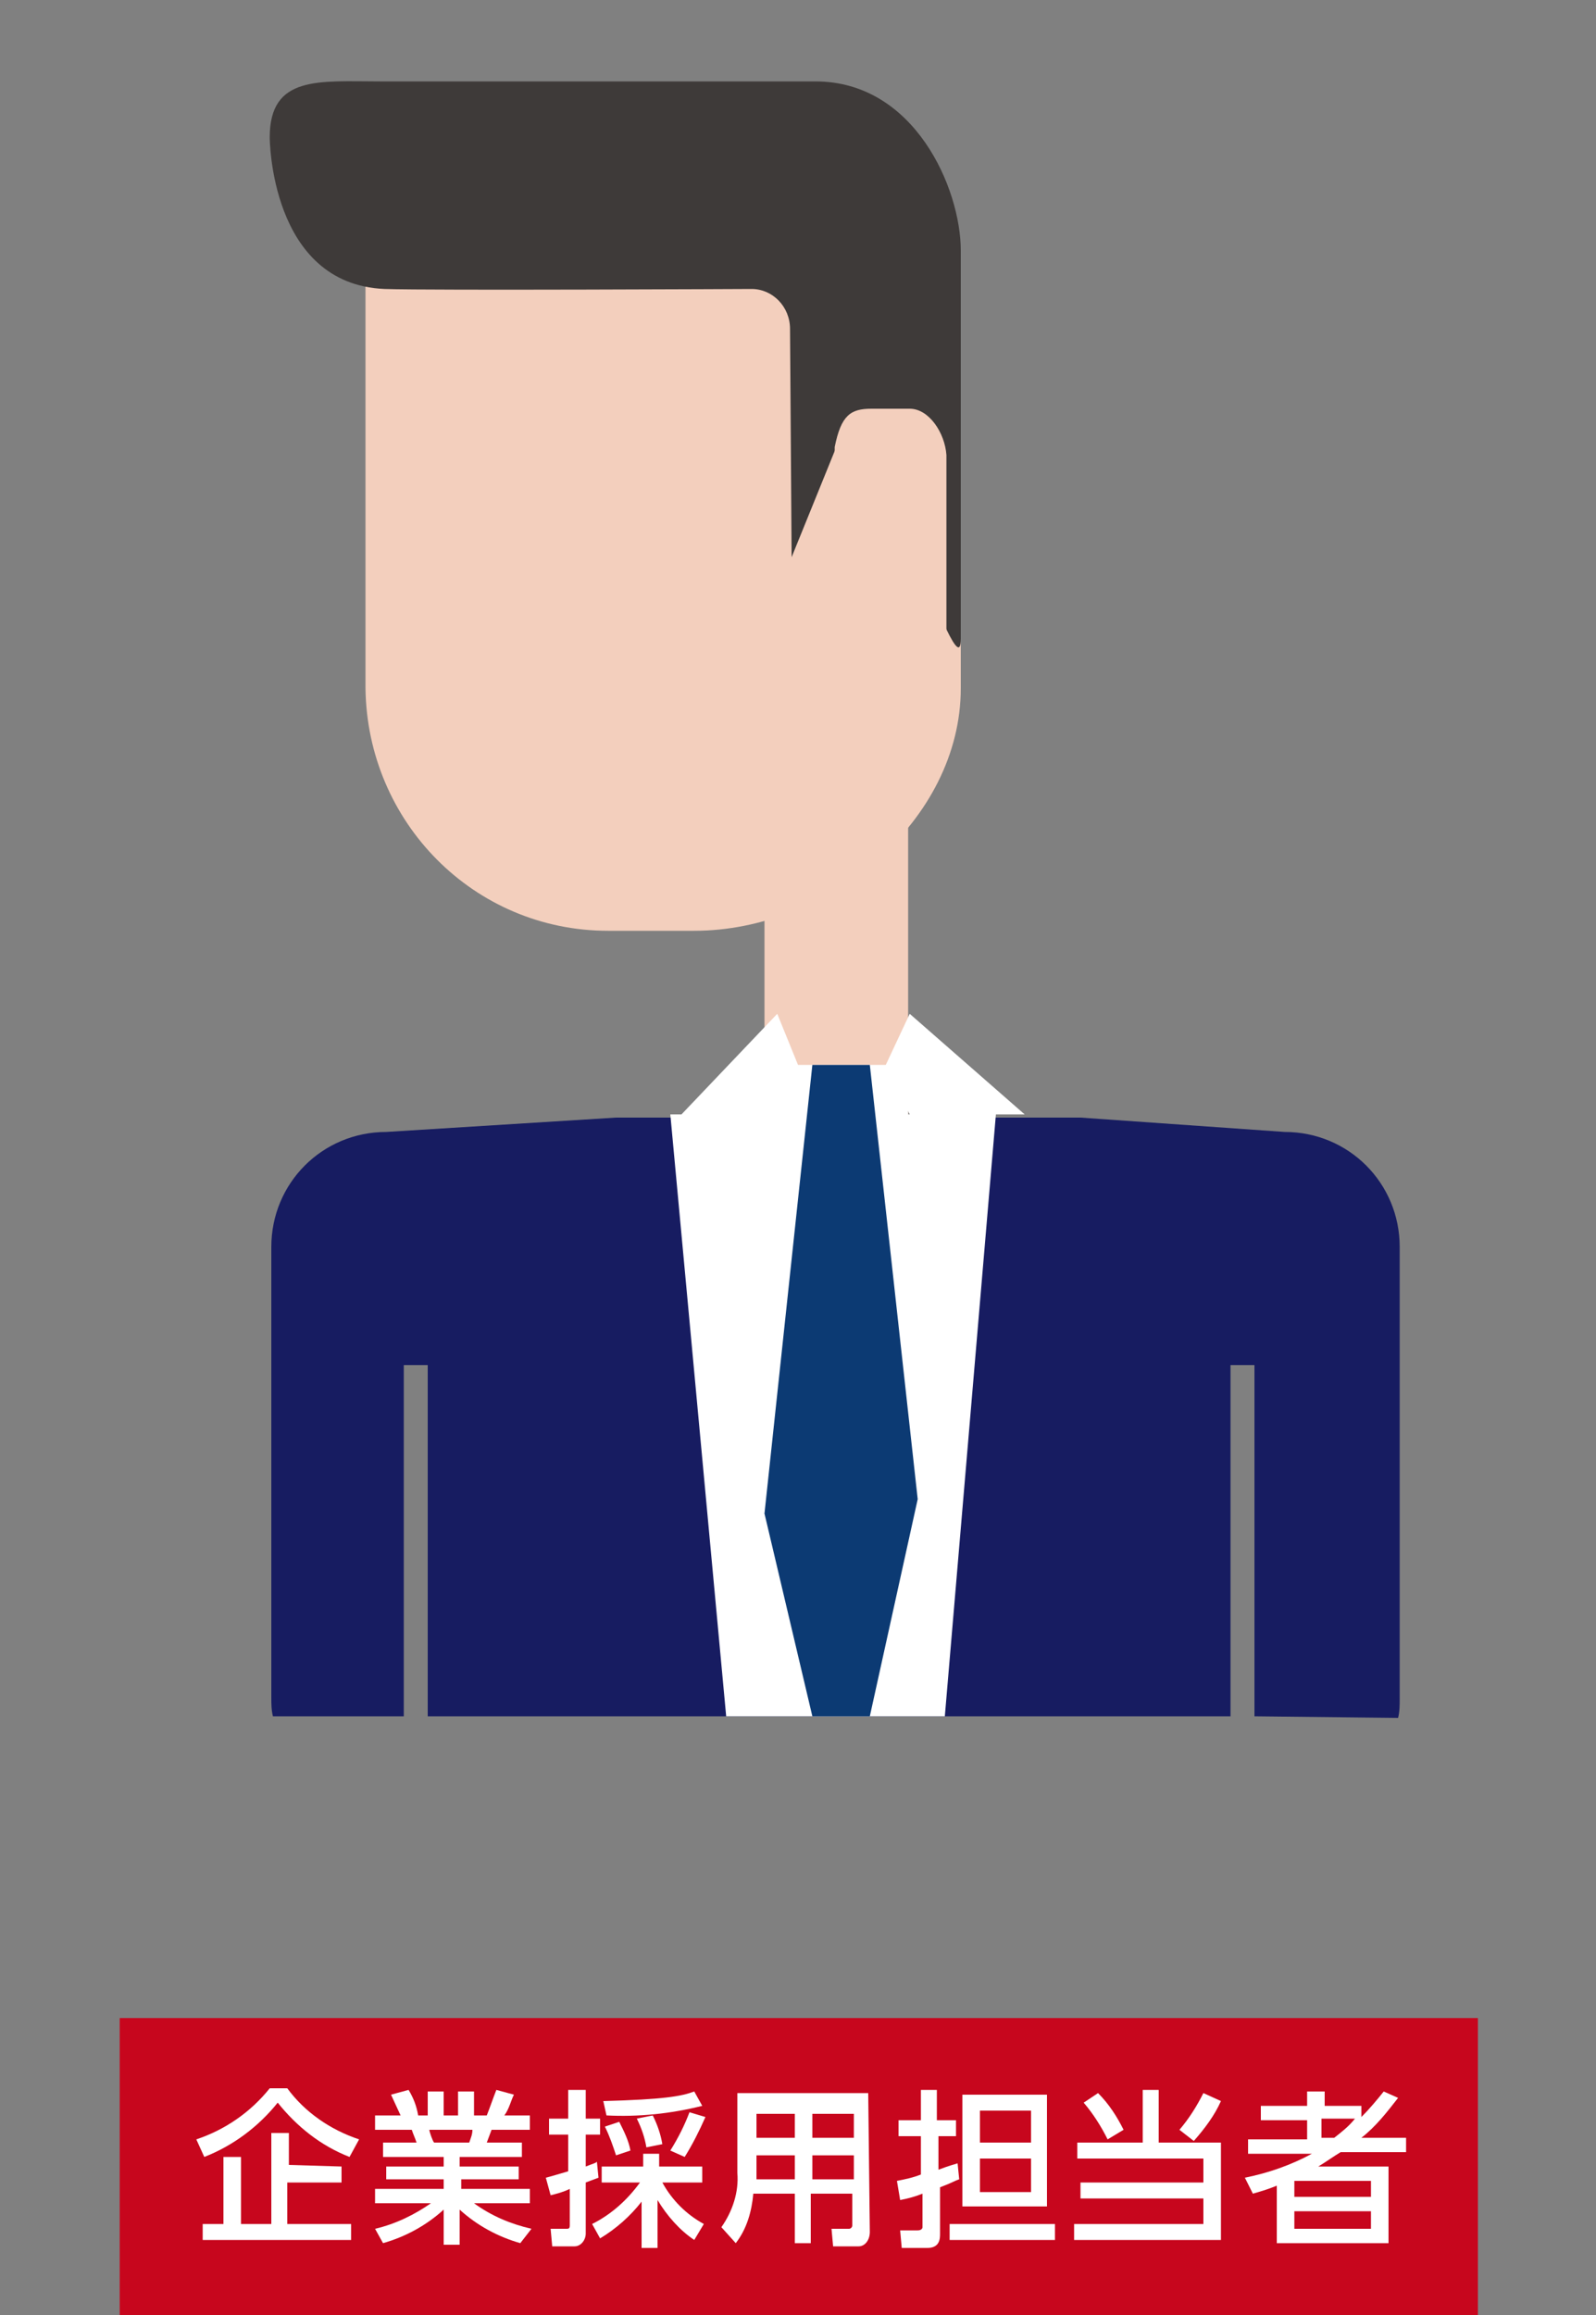 <?xml version="1.0" encoding="utf-8"?>
<!-- Generator: Adobe Illustrator 24.1.0, SVG Export Plug-In . SVG Version: 6.00 Build 0)  -->
<svg version="1.1" id="レイヤー_1" xmlns="http://www.w3.org/2000/svg" xmlns:xlink="http://www.w3.org/1999/xlink" x="0px"
	 y="0px" viewBox="0 0 100 145" style="enable-background:new 0 0 100 145;" xml:space="preserve">
<rect x="0" y="0" width="100" height="145" fill="#808080" stroke="none"/>
<style type="text/css">
	.st0{fill:#171C61;}
	.st1{fill:#FFFFFF;}
	.st2{fill:#F3CFBD;}
	.st3{fill:#3E3A39;}
	.st4{fill:#0C3A73;}
	.st5{fill:#C7061D;}
</style>
<g id="レイヤー_2_1_">
	<g id="レイヤー_1-2">
		<path class="st0" d="M78.6,107.5v-22h-1.5v22H26.8v-22h-1.5v22h-8.2c-0.1-0.4-0.1-0.8-0.1-1.2V78.1c0-4,3.2-7.2,7.2-7.2L38.6,70
			h29.1l12.8,0.9c4,0,7.2,3.2,7.2,7.2v28.3c0,0.4,0,0.8-0.1,1.2L78.6,107.5z"/>
		<polygon class="st1" points="45.5,107.5 59.2,107.5 62.4,69.8 42,69.8 		"/>
		<rect x="47.9" y="43.2" class="st2" width="9" height="26.6"/>
		<path class="st2" d="M60.2,16.3v26.8c0,8.3-8.3,15.2-16.7,15.2h-5.4c-8.4,0-15.1-6.8-15.2-15.2v-29L60.2,16.3z"/>
		<polygon class="st1" points="57,63.5 64.2,69.8 57,69.8 55.5,66.7 		"/>
		<path class="st3" d="M49.5,20.6c0-1.4-1.1-2.5-2.4-2.5l0,0c0,0-20.1,0.1-23,0c-7.2-0.3-7.2-9.5-7.2-9.5l0,0c0-3.9,3.1-3.5,6.9-3.5
			h27.3c6.2,0,9.1,6.7,9.1,10.6V40c0,3.9-5.5-14.4-7.8-12l-2.8,6.9L49.5,20.6L49.5,20.6z"/>
		<path class="st2" d="M57,25.6h-2.4c-1.3,0-1.9,0.4-2.3,2.4v11.5c0,1.3,1.1,2.3,2.3,2.3h3.3c1.3,0,1.4-1.1,1.4-2.3v-11
			C59.2,27.1,58.2,25.6,57,25.6z"/>
		<polygon class="st1" points="48.7,63.5 42.7,69.8 48.7,69.8 50,66.7 		"/>
		<rect x="47.9" y="66.7" class="st1" width="9" height="3.2"/>
		<polygon class="st4" points="50.9,107.5 54.5,107.5 57.5,93.9 54.5,66.7 50.9,66.7 47.9,94.8 		"/>
		<rect x="7.5" y="126.4" class="st5" width="85.1" height="18.6"/>
		<path class="st1" d="M21.9,135.1c-1.8-0.7-3.3-1.9-4.5-3.4c-1.2,1.5-2.8,2.7-4.6,3.4l-0.5-1.1c1.8-0.6,3.4-1.7,4.6-3.2H18
			c1.1,1.5,2.7,2.6,4.5,3.2L21.9,135.1z M21.4,135.7v1H18v2.6H22v1h-9.3v-1H14v-4.2h1.1v4.2H17v-5.7h1.1v2L21.4,135.7z"/>
		<path class="st1" d="M32.6,140.5c-1.4-0.4-2.7-1.1-3.8-2.1v2.2h-1v-2.2c-1.1,1-2.4,1.7-3.8,2.1l-0.5-0.9c1.3-0.3,2.5-0.9,3.5-1.6
			h-3.5v-0.9h4.3v-0.6h-3.6v-0.8h3.6v-0.6H24v-0.9h2.1c-0.1-0.3-0.2-0.5-0.3-0.8h-2.3v-0.9h1.6l-0.6-1.3l1.1-0.3
			c0.3,0.5,0.5,1,0.6,1.6h0.6V131h1v1.5h0.9V131h1v1.5h0.8c0.2-0.5,0.4-1.1,0.6-1.6l1.1,0.3c-0.2,0.4-0.3,0.9-0.6,1.3h1.6v0.9h-2.4
			l-0.3,0.8h2.2v0.9h-3.9v0.6h3.7v0.8h-3.6v0.6h4.3v0.9h-3.5c1.1,0.8,2.3,1.3,3.6,1.6L32.6,140.5z M29.4,134.2
			c0.1-0.3,0.2-0.5,0.2-0.8h-2.7c0,0.1,0.2,0.7,0.3,0.8H29.4z"/>
		<path class="st1" d="M34.2,136.4c0.4-0.1,0.7-0.2,1.4-0.4v-2.3h-1.2v-1h1.2v-1.8h1.1v1.8h0.9v1h-0.9v2c0.5-0.2,0.6-0.2,0.7-0.3
			l0.1,1l-0.8,0.3v3.2c0,0.4-0.3,0.8-0.7,0.8l0,0h-1.4l-0.1-1.1h1c0.1,0,0.2,0,0.2-0.2v-2.3c-0.4,0.2-0.8,0.3-1.2,0.4L34.2,136.4z
			 M37.1,139.3c1.2-0.6,2.2-1.5,3-2.6h-2.4v-1h2.6v-0.8h1v0.8H44v1h-2.5c0.6,1.1,1.5,2,2.6,2.6l-0.6,1c-0.9-0.6-1.7-1.5-2.3-2.5v3
			h-1v-2.9c-0.7,0.9-1.6,1.7-2.6,2.3L37.1,139.3z M44,131.9c-2,0.5-4,0.7-6,0.6l-0.2-0.9c3.8-0.1,4.9-0.3,5.7-0.6L44,131.9z
			 M38.8,132.9c0.3,0.6,0.6,1.2,0.7,1.8l-0.9,0.3c-0.2-0.6-0.4-1.2-0.7-1.8L38.8,132.9z M40.9,132.5c0.3,0.6,0.5,1.2,0.6,1.8l-1,0.2
			c-0.1-0.6-0.3-1.2-0.6-1.8L40.9,132.5z M44.2,132.6c-0.4,0.9-0.8,1.7-1.3,2.5l-0.9-0.4c0.5-0.8,0.9-1.6,1.2-2.4L44.2,132.6z"/>
		<path class="st1" d="M54.5,139.8c0,0.5-0.3,0.9-0.7,0.9c-0.1,0-0.1,0-0.2,0h-1.4l-0.1-1.1h1.1c0.1,0,0.2-0.1,0.2-0.2
			c0,0,0,0,0-0.1v-1.9h-2.6v3.1h-1v-3.1h-2.6c-0.1,1.1-0.4,2.2-1.1,3.1l-0.9-1c0.7-1,1.1-2.2,1-3.4v-5h8.2L54.5,139.8z M49.8,132.4
			h-2.4v1.5h2.4V132.4z M49.8,135h-2.4v1.5h2.4V135z M53.5,132.4h-2.6v1.5h2.6V132.4z M53.5,135h-2.6v1.5h2.6V135z"/>
		<path class="st1" d="M56.2,136.6c0.5-0.1,1-0.2,1.5-0.4v-2.4h-1.4v-1h1.4v-1.9h1v1.9h1.2v1h-1.1v2.1c0.8-0.3,0.9-0.3,1.2-0.4
			l0.1,1c-0.3,0.1-0.4,0.2-1.2,0.5v2.9c0,0.3,0,0.9-0.8,0.9h-1.6l-0.1-1.1h1.1c0.2,0,0.3-0.1,0.3-0.2v-2.1c-0.5,0.2-0.9,0.3-1.4,0.4
			L56.2,136.6z M66.1,139.3v1h-6.6v-1H66.1z M65.6,131.2v7h-5.3v-7H65.6z M61.4,132.2v2h3.2v-2H61.4z M61.4,135.2v2.1h3.2v-2.1H61.4
			z"/>
		<path class="st1" d="M72.6,130.9v3.3h3.9v6.1h-9.2v-1h8.1v-1.6h-7.7v-1h7.7v-1.5h-7.9v-1h4.1v-3.3H72.6z M69.4,134
			c-0.4-0.8-0.9-1.6-1.5-2.3l0.9-0.6c0.7,0.7,1.2,1.5,1.6,2.3L69.4,134z M73.9,133.4c0.6-0.7,1.1-1.5,1.5-2.3l1.1,0.5
			c-0.4,0.9-1,1.7-1.7,2.5L73.9,133.4z"/>
		<path class="st1" d="M87.6,131.4c-0.7,0.9-1.4,1.8-2.3,2.5h2.8v0.9h-4.1c-0.5,0.3-0.9,0.6-1.4,0.9h4.4v4.8h-7v-3.6
			c-0.5,0.2-0.8,0.3-1.5,0.5l-0.5-1c1.5-0.3,2.9-0.8,4.2-1.5h-4V134h3.7v-1.2h-2.9v-0.9h2.9V131h1.1v0.9h2.3v0.7
			c0.5-0.5,1-1.1,1.4-1.6L87.6,131.4z M85.9,136.6h-4.8v1h4.8V136.6z M85.9,138.5h-4.8v1.1h4.8V138.5z M83.6,133.9
			c0.5-0.4,0.9-0.7,1.3-1.2h-2.1v1.2H83.6z"/>
	</g>
</g>
</svg>

